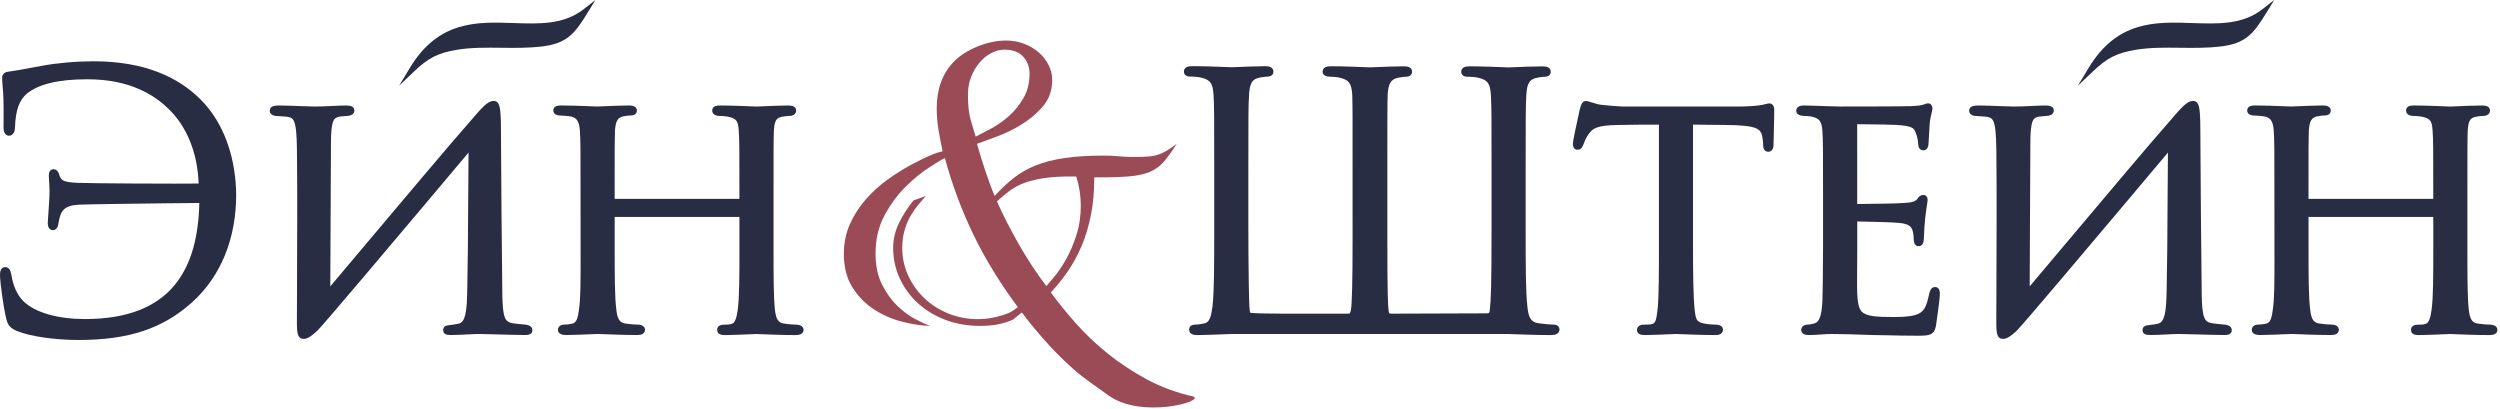 <?xml version="1.0" encoding="UTF-8"?> <svg xmlns="http://www.w3.org/2000/svg" width="911" height="149" viewBox="0 0 911 149" fill="none"> <path d="M0.22 98.58C0.49 97.83 1 97.34 1.9 97.34C2.57 97.34 3.1 97.6 3.52 98.25C3.8 98.69 4.01 99.32 4.16 100.22C4.46 102.11 4.95 103.86 5.66 105.47C6.36 107.05 7.28 108.48 8.47 109.72C10.71 111.89 13.84 113.45 17.4 114.5C21.56 115.73 26.32 116.26 30.98 116.26C46.83 116.26 57.12 111.64 63.49 104.05C69.86 96.47 72.37 85.88 72.63 73.97C70.15 73.98 54.87 74.13 43.02 74.3C36 74.4 30.08 74.51 28.5 74.6C25.85 74.77 24.22 75.37 23.19 76.43C22.16 77.5 21.65 79.13 21.31 81.32C21.23 82.03 21.06 82.57 20.82 82.96C20.44 83.58 19.91 83.87 19.29 83.87C18.66 83.87 18.12 83.56 17.77 82.95C17.54 82.54 17.4 82 17.4 81.33C17.4 80.9 17.49 79.69 17.6 78.16C17.78 75.58 18.04 72.06 18.04 69.91C18.04 68.08 17.94 66.63 17.87 65.55C17.82 64.87 17.79 64.32 17.79 63.94C17.79 63.42 17.85 62.96 18.04 62.57C18.33 62 18.8 61.66 19.56 61.66C20.04 61.66 20.5 61.87 20.88 62.3C21.14 62.59 21.36 62.99 21.53 63.49V63.51C21.89 64.65 22.28 65.36 23.09 65.78C24.04 66.27 25.6 66.5 28.24 66.62C30.66 66.73 39.31 66.82 48.33 66.87C59.2 66.93 70.63 66.94 72.38 66.88C72.18 61.08 71.05 55.98 69.3 51.62C67.31 46.66 64.53 42.66 61.4 39.66C58.99 37.31 55.59 34.62 50.82 32.52C46.03 30.41 39.85 28.89 31.88 28.89C26.37 28.89 21.88 29.36 18.23 30.26C14.67 31.14 11.91 32.43 9.81 34.1C8.42 35.32 7.4 36.78 6.7 38.7C5.98 40.69 5.58 43.18 5.46 46.42C5.46 47.21 5.29 47.88 5.01 48.37C4.62 49.08 4.01 49.46 3.31 49.46C2.58 49.46 2.02 49.11 1.65 48.38C1.41 47.91 1.28 47.26 1.28 46.42L1.3 44.76C1.32 42.02 1.36 37.39 1.16 34.05C1.06 32.54 0.97 31.45 0.9 30.66C0.82 29.64 0.77 29.13 0.77 28.53C0.77 27.94 0.89 27.41 1.24 26.97C1.6 26.52 2.13 26.23 2.92 26.14C5.5 25.8 8 25.33 10.92 24.78L15.16 24C17.98 23.46 21.12 23.06 24.18 22.79C27.72 22.48 31.2 22.33 34.01 22.33C43.41 22.33 51.11 23.78 57.47 26.22C63.86 28.67 68.9 32.11 72.93 36.08C77.52 40.62 80.58 45.97 82.59 51.34C85.29 58.58 86.06 65.86 86.06 71.21C86.06 78.04 84.96 85.77 81.87 93.23C79.35 99.32 75.5 105.23 69.85 110.3C64.61 114.96 58.94 118.36 52.23 120.6C45.55 122.83 37.86 123.89 28.55 123.89C24.45 123.89 20.03 123.58 16 123C12.21 122.45 8.75 121.66 6.21 120.64L6.18 120.62C4.89 120.05 4.08 119.53 3.5 118.85C2.9 118.15 2.6 117.37 2.31 116.28V116.26C1.76 113.99 1.25 111.09 0.86 108.37C0.34 104.72 0 101.38 0 100.26C0 99.66 0.04 99.07 0.22 98.58Z" fill="#292D44"></path> <path d="M121.451 44.139C120.861 45.539 120.601 48.029 120.601 52.399L120.361 104.349L132.551 89.879C147.181 72.499 164.371 52.089 171.511 43.999C173.621 41.499 175.171 39.759 176.381 38.629C177.761 37.349 178.791 36.789 179.761 36.789C180.901 36.789 181.681 37.169 182.111 39.209C182.411 40.649 182.551 43.189 182.551 47.699C182.611 57.839 182.671 67.709 182.751 77.569C182.831 87.419 182.921 97.259 183.051 107.349C183.111 111.529 183.351 114.159 184.001 115.739C184.531 117.049 185.431 117.589 186.891 117.789L186.991 117.809C187.191 117.859 187.851 117.949 188.661 118.029C189.541 118.119 190.611 118.219 191.521 118.289L191.631 118.309C192.531 118.469 193.061 118.709 193.391 118.989C193.911 119.429 193.991 119.869 193.991 120.309C193.991 121.099 193.661 121.579 192.931 121.869C192.501 122.039 191.951 122.079 191.201 122.079C188.871 122.079 183.951 121.939 180.041 121.829C177.571 121.759 175.521 121.699 174.701 121.699C173.401 121.699 171.971 121.779 170.421 121.859C168.501 121.959 166.401 122.079 164.291 122.079C163.361 122.079 162.771 121.979 162.381 121.779C161.681 121.429 161.501 120.939 161.501 120.309C161.501 119.719 161.591 119.259 162.261 118.859C162.641 118.629 163.221 118.489 164.211 118.419L164.791 118.339C165.541 118.239 166.421 118.129 167.061 117.949L167.121 117.939C168.381 117.659 169.121 116.519 169.561 114.609C170.081 112.389 170.211 109.239 170.271 105.319C170.491 95.489 170.541 85.549 170.591 75.489C170.621 68.909 170.661 62.269 170.741 55.589C164.281 63.279 146.251 84.709 132.501 100.929C124.021 110.929 117.181 118.919 115.761 120.389L115.731 120.419C114.401 121.689 113.411 122.429 112.671 122.859C111.801 123.369 111.181 123.489 110.721 123.489C109.691 123.489 109.001 123.149 108.581 121.899C108.301 121.069 108.191 119.729 108.191 117.529C108.191 113.059 108.221 106.339 108.251 99.249C108.311 84.869 108.371 68.729 108.201 54.439C108.141 48.689 107.811 45.669 107.091 44.089C106.521 42.849 105.521 42.629 104.031 42.479C103.441 42.429 102.811 42.389 102.231 42.369C101.501 42.329 100.831 42.299 100.311 42.229C99.721 42.149 99.291 41.959 98.991 41.719C98.481 41.329 98.301 40.829 98.301 40.339C98.301 39.419 98.821 38.909 99.711 38.639C100.261 38.479 100.951 38.439 101.721 38.439C103.641 38.439 107.111 38.569 110.011 38.679C112.011 38.749 113.731 38.819 114.541 38.819C116.731 38.819 118.921 38.719 120.971 38.619C122.861 38.529 124.641 38.439 126.091 38.439C126.911 38.439 127.541 38.529 127.991 38.699C128.761 38.989 129.131 39.499 129.131 40.209C129.131 40.749 128.981 41.239 128.461 41.649C128.101 41.939 127.541 42.139 126.701 42.229L125.311 42.339C124.801 42.379 124.401 42.409 123.811 42.479C122.681 42.679 121.921 43.039 121.451 44.139Z" fill="#292D44"></path> <path d="M223.979 70.55V72.46H269.439V70.55C269.439 61.91 269.439 56.84 269.409 54.01C269.379 50.82 269.319 49.24 269.189 47.52C269.079 45.98 268.909 44.81 268.369 44.05C267.849 43.31 266.879 42.81 265.099 42.48C264.639 42.42 264.069 42.35 263.469 42.3C262.989 42.26 262.509 42.24 262.059 42.24C261.439 42.24 260.879 42.09 260.459 41.85C259.869 41.51 259.529 40.98 259.529 40.34C259.529 39.49 259.899 38.98 260.609 38.68C261.069 38.49 261.629 38.44 262.319 38.44C266.339 38.44 271.739 38.67 274.289 38.77L275.649 38.82L277.239 38.76C279.709 38.65 284.329 38.44 287.079 38.44C287.809 38.44 288.419 38.49 288.909 38.66C289.689 38.94 290.119 39.46 290.119 40.34C290.119 40.86 289.859 41.45 289.249 41.84C288.879 42.07 288.369 42.24 287.719 42.24C287.389 42.24 287.029 42.26 286.679 42.3C286.229 42.35 285.749 42.41 285.349 42.48H285.329C283.959 42.68 283.199 43.15 282.769 43.89C282.279 44.73 282.119 46.01 281.999 47.65C281.879 50.95 281.879 53.92 281.879 70.69V89.73C281.879 95.06 281.879 99.84 281.939 103.52C281.999 107.41 282.129 110.58 282.379 112.84C282.559 114.25 282.789 115.53 283.309 116.44C283.769 117.23 284.529 117.78 285.809 117.93H285.849C286.619 118.05 287.399 118.14 288.119 118.2C288.879 118.26 289.579 118.3 290.149 118.3C290.819 118.3 291.389 118.44 291.819 118.67C292.459 119.01 292.809 119.55 292.809 120.2C292.809 120.96 292.449 121.48 291.729 121.8C291.269 122 290.659 122.1 289.889 122.1C285.129 122.1 279.649 121.88 277.019 121.77L275.539 121.72L273.799 121.79C271.249 121.9 266.659 122.1 264.239 122.1C262.299 122.1 261.329 121.59 261.329 120.08C261.329 119.52 261.599 118.98 262.239 118.64C262.599 118.44 263.099 118.31 263.739 118.31C264.249 118.31 264.719 118.31 265.129 118.28C265.549 118.25 265.969 118.2 266.409 118.08L266.479 118.06C267.159 117.94 267.639 117.37 267.979 116.56C268.409 115.55 268.649 114.21 268.829 112.83V112.82C269.449 108.34 269.449 100.36 269.449 90.11V79.06H223.989V90.11C223.989 95.34 223.989 100.06 224.069 103.78C224.149 107.66 224.309 110.82 224.619 113.07C224.789 114.36 225.019 115.58 225.549 116.45C226.009 117.22 226.769 117.77 228.049 117.92H228.089C228.829 118.03 229.619 118.12 230.359 118.18C231.209 118.25 231.979 118.29 232.509 118.29C233.129 118.29 233.689 118.44 234.109 118.68C234.699 119.03 235.039 119.55 235.039 120.19C235.039 120.83 234.729 121.38 234.069 121.73C233.659 121.95 233.089 122.08 232.379 122.08C227.509 122.08 221.919 121.86 219.259 121.75L217.779 121.7L216.299 121.76C213.759 121.87 208.759 122.08 206.349 122.08C205.589 122.08 204.959 121.99 204.479 121.8C203.719 121.49 203.309 120.97 203.309 120.18C203.309 119.68 203.499 119.08 204.149 118.67C204.509 118.44 205.019 118.28 205.719 118.28C206.189 118.28 206.659 118.25 207.119 118.19C207.589 118.13 208.059 118.04 208.519 117.93H208.549C209.329 117.76 209.819 117.23 210.149 116.5C210.559 115.6 210.769 114.38 210.939 113.07V113.04C211.589 109.13 211.579 102.2 211.569 93.63L211.549 70.93C211.549 62.29 211.549 57.11 211.519 54.2C211.489 50.91 211.419 49.24 211.299 47.52C211.189 46.03 210.939 44.75 210.339 43.86C209.789 43.04 208.879 42.5 207.369 42.35C206.819 42.29 206.239 42.23 205.629 42.18C205.069 42.14 204.529 42.1 204.039 42.1C203.449 42.1 202.949 41.97 202.569 41.76C201.959 41.43 201.629 40.9 201.629 40.33C201.629 39.47 201.999 38.96 202.739 38.66C203.209 38.48 203.799 38.43 204.539 38.43C207.999 38.43 211.849 38.59 214.579 38.7C215.999 38.76 217.109 38.81 217.749 38.81L219.449 38.74C221.999 38.63 226.649 38.43 229.169 38.43C229.939 38.43 230.549 38.52 231.009 38.73C231.729 39.05 232.089 39.57 232.089 40.33C232.089 40.96 231.789 41.43 231.269 41.75C230.889 41.98 230.379 42.1 229.809 42.1C229.449 42.1 229.179 42.1 228.869 42.13C228.509 42.16 228.089 42.22 227.449 42.34H227.429C226.179 42.54 225.409 43.04 224.949 43.83C224.429 44.72 224.199 46.01 224.089 47.64C223.979 50.95 223.979 53.79 223.979 70.55Z" fill="#292D44"></path> <path fill-rule="evenodd" clip-rule="evenodd" d="M556.2 34.549C555.95 38.549 555.95 42.109 555.95 61.919V84.259C555.95 90.469 555.95 96.129 556.03 100.589C556.11 105.239 556.27 109.039 556.58 111.689V111.709C556.76 113.419 557.02 114.919 557.64 115.989C558.2 116.949 559.12 117.599 560.66 117.799H560.67C561.58 117.929 562.73 118.059 563.76 118.149C564.75 118.239 565.68 118.299 566.24 118.299C566.82 118.299 567.26 118.459 567.59 118.699C568.07 119.059 568.27 119.569 568.27 120.069C568.27 120.799 567.92 121.359 567.19 121.729C566.72 121.969 566.07 122.099 565.23 122.099C559.94 122.099 553.9 121.869 551.1 121.769L549.61 121.719H448.55L446.51 121.789C443.76 121.899 439 122.099 436.36 122.099C435.52 122.099 434.87 122.009 434.39 121.779C433.66 121.439 433.32 120.889 433.32 120.079C433.32 119.579 433.51 119.069 433.99 118.709C434.32 118.469 434.76 118.309 435.34 118.309C435.82 118.309 436.37 118.259 436.91 118.189C437.61 118.099 438.32 117.959 438.93 117.829L438.95 117.819C439.84 117.639 440.42 117.019 440.83 116.099C441.32 114.989 441.59 113.459 441.83 111.709C442.45 106.449 442.46 96.439 442.46 84.279V61.939C442.46 51.729 442.46 45.699 442.43 42.329C442.4 38.509 442.33 36.609 442.21 34.569C442.1 32.589 441.82 31.159 441.14 30.179C440.49 29.249 439.38 28.649 437.55 28.259L437.52 28.249C437.13 28.149 436.51 28.069 435.84 28.009C434.98 27.929 434.06 27.899 433.44 27.899C432.97 27.899 432.48 27.759 432.1 27.479C431.69 27.169 431.42 26.719 431.42 26.129C431.42 25.319 431.76 24.769 432.49 24.429C432.97 24.199 433.62 24.109 434.46 24.109C438.67 24.109 444.32 24.329 447.13 24.439L448.8 24.499L450.84 24.429C453.59 24.319 458.35 24.119 460.99 24.119C461.83 24.119 462.48 24.209 462.96 24.439C463.69 24.789 464.03 25.329 464.03 26.139C464.03 26.729 463.76 27.179 463.35 27.489C462.97 27.769 462.48 27.909 462.01 27.909C461.2 27.909 460.47 28.029 459.05 28.269L459.02 28.279C457.61 28.539 456.71 29.089 456.16 30.009C455.54 31.019 455.26 32.529 455.15 34.589C454.9 38.589 454.9 42.149 454.9 61.579V81.389C454.9 87.669 454.94 96.539 455.05 103.199C455.13 108.159 455.24 112.069 455.4 113.109C455.49 113.639 455.55 113.889 455.61 113.959C455.64 113.979 455.83 113.999 456.16 114.039C459.29 114.339 471.11 114.319 482.77 114.299L491.35 114.289C491.62 114.289 491.77 114.259 491.84 114.179C492 114.009 492.13 113.629 492.27 113.039C492.45 112.149 492.61 109.599 492.72 105.109C492.82 100.979 492.88 95.069 492.88 87.109L492.87 42.359C492.86 38.529 492.82 36.629 492.76 34.609C492.64 32.629 492.37 31.199 491.69 30.219C491.04 29.289 489.93 28.689 488.1 28.299L488.06 28.289C487.63 28.179 487.07 28.099 486.49 28.039C485.82 27.969 485.09 27.939 484.49 27.939C483.94 27.939 483.37 27.829 482.93 27.609C482.34 27.309 481.95 26.839 481.95 26.169C481.95 25.359 482.3 24.809 483.02 24.469C483.51 24.239 484.15 24.149 484.99 24.149C489.21 24.149 494.71 24.369 497.45 24.479L499.08 24.539L501.17 24.469C504 24.359 508.88 24.159 511.52 24.159C512.36 24.159 513.01 24.249 513.49 24.479C514.22 24.829 514.56 25.369 514.56 26.179C514.56 26.769 514.29 27.219 513.88 27.529C513.5 27.809 513.01 27.949 512.54 27.949C511.73 27.949 511 28.069 509.58 28.309L509.55 28.319C508.14 28.579 507.24 29.159 506.68 30.059C506.07 31.059 505.79 32.499 505.67 34.369C505.55 38.289 505.55 42.149 505.55 61.989V87.129C505.55 97.259 505.61 103.489 505.7 107.309C505.79 111.129 505.91 112.679 506.03 113.339C506.12 113.779 506.19 114.079 506.29 114.169C506.39 114.259 506.66 114.299 507.2 114.299L541.86 114.179C542.27 114.179 542.5 114.099 542.61 113.959C542.77 113.759 542.84 113.389 542.89 112.929V112.919C543.08 111.219 543.24 109.139 543.35 104.789C543.46 100.479 543.52 93.769 543.52 82.689V61.999C543.52 51.789 543.52 45.759 543.49 42.389C543.46 38.569 543.39 36.669 543.27 34.629C543.15 32.649 542.88 31.219 542.2 30.239C541.55 29.309 540.44 28.709 538.61 28.319L538.58 28.309C538.19 28.209 537.57 28.129 536.9 28.069C536.04 27.989 535.12 27.959 534.5 27.959C534.03 27.959 533.53 27.819 533.16 27.539C532.75 27.229 532.48 26.779 532.48 26.189C532.48 25.379 532.83 24.829 533.55 24.489C534.04 24.259 534.68 24.169 535.52 24.169C539.74 24.169 545.24 24.389 547.98 24.499L549.61 24.559L551.7 24.489C554.53 24.379 559.41 24.179 562.05 24.179C562.89 24.179 563.54 24.269 564.02 24.499C564.75 24.849 565.09 25.389 565.09 26.199C565.09 26.789 564.82 27.239 564.41 27.549C564.03 27.829 563.54 27.969 563.07 27.969C562.26 27.969 561.53 28.089 560.11 28.329L560.08 28.339C558.67 28.599 557.77 29.149 557.22 30.069C556.6 30.989 556.32 32.499 556.2 34.549Z" fill="#292D44"></path> <path d="M621.29 45.461C619.84 45.441 618.46 45.421 616.93 45.411V89.721C616.93 94.701 616.96 99.411 617.05 103.341C617.14 107.361 617.3 110.751 617.55 113.081C617.73 114.501 617.88 115.611 618.29 116.371C618.66 117.041 619.32 117.511 620.59 117.811H620.6C621.19 117.961 621.93 118.061 622.66 118.141C623.69 118.251 624.73 118.291 625.31 118.291C625.94 118.291 626.46 118.411 626.85 118.611C627.51 118.941 627.85 119.481 627.85 120.061C627.85 120.711 627.63 121.241 627.06 121.641C626.64 121.931 626.04 122.091 625.19 122.091C620.19 122.091 614.44 121.851 611.93 121.751L610.72 121.711L608.92 121.781C606.33 121.891 601.74 122.091 599.42 122.091C598.57 122.091 597.96 122.001 597.52 121.791C596.81 121.461 596.51 120.941 596.51 120.201C596.51 119.691 596.77 119.091 597.38 118.701C597.75 118.471 598.26 118.301 598.91 118.301L600.27 118.291C600.67 118.281 601.08 118.241 601.58 118.181C602.39 118.051 602.86 117.731 603.16 117.121C603.56 116.281 603.77 114.901 604.01 112.851C604.51 108.351 604.51 99.231 604.51 89.731V45.421L597.86 45.431C595.03 45.451 592.09 45.481 589.55 45.541C585.62 45.601 583.25 45.931 581.68 46.551C580.25 47.111 579.48 47.971 578.7 49.141C577.77 50.591 577.28 51.871 577.01 52.591L576.88 52.931C576.62 53.531 576.37 53.901 576.07 54.151C575.66 54.481 575.29 54.561 574.81 54.561C574.1 54.561 573.65 54.211 573.39 53.641C573.22 53.281 573.17 52.851 573.17 52.411C573.19 51.041 574.64 44.551 575.47 40.811L575.74 39.601C575.95 38.741 576.19 38.141 576.43 37.741C576.83 37.071 577.32 36.801 577.86 36.801C578.4 36.801 579.14 37.041 580.06 37.331C581.09 37.661 582.36 38.071 583.56 38.201C585.07 38.371 586.48 38.501 587.69 38.591C589.97 38.771 591.5 38.821 591.58 38.821H633.22C635.01 38.821 636.85 38.761 638.44 38.651C639.97 38.541 641.29 38.391 642.13 38.221L643.26 37.951C644.09 37.761 644.4 37.681 644.77 37.681C645.38 37.681 645.84 37.991 646.14 38.451C646.4 38.851 646.54 39.381 646.54 39.831C646.54 42.001 646.43 46.471 646.35 49.581L646.28 52.781C646.28 53.471 646.13 54.001 645.91 54.381C645.52 55.051 644.91 55.311 644.39 55.311C643.67 55.311 643.16 55.011 642.83 54.411C642.6 53.991 642.49 53.451 642.49 52.781L642.48 52.291L642.37 51.101C642.15 48.931 641.72 47.591 640.07 46.821C638.14 45.921 634.64 45.591 628.39 45.531C626.04 45.541 623.58 45.501 621.29 45.461Z" fill="#292D44"></path> <path d="M664.239 101.29C664.289 98.4 664.319 94.72 664.319 89.72V70.68C664.319 62.1 664.319 57.03 664.289 54.18C664.259 50.97 664.189 49.36 664.069 47.64C663.959 46.05 663.719 44.87 663.129 44.07C662.569 43.3 661.619 42.79 660.049 42.47C659.689 42.41 659.179 42.35 658.619 42.3C658.149 42.26 657.649 42.23 657.199 42.23C656.619 42.23 656.059 42.1 655.639 41.91C654.969 41.6 654.539 41.08 654.539 40.46C654.539 39.65 654.889 39.11 655.579 38.76C656.049 38.53 656.679 38.43 657.459 38.43C658.529 38.43 659.899 38.48 661.709 38.55C663.859 38.63 666.669 38.74 670.539 38.81L682.709 38.79C688.729 38.78 694.989 38.74 696.259 38.68C697.489 38.62 698.449 38.56 699.239 38.46C699.949 38.38 700.479 38.27 700.909 38.11L701.439 37.92C701.899 37.75 702.129 37.66 702.659 37.66C703.139 37.66 703.609 37.89 703.909 38.42C704.069 38.71 704.179 39.09 704.179 39.56C704.179 39.96 704.059 40.44 703.899 41.1C703.659 42.05 703.319 43.44 703.159 45.36L702.779 51.88C702.779 52.61 702.679 53.25 702.459 53.72C702.139 54.4 701.629 54.79 700.879 54.79C700.179 54.79 699.669 54.49 699.339 53.93C699.099 53.53 698.989 53.01 698.989 52.39C698.929 51.53 698.809 50.81 698.669 50.2C698.529 49.61 698.359 49.12 698.189 48.71L698.149 48.6C697.849 47.6 697.489 46.92 696.639 46.5C695.599 45.98 693.839 45.69 690.809 45.51H690.789C690.209 45.47 688.409 45.42 686.269 45.38C682.759 45.32 678.109 45.27 676.759 45.26L676.769 74.34C678.249 74.33 683.479 74.28 687.699 74.19C690.319 74.13 692.619 74.06 693.569 73.97H693.619C694.999 73.91 696.129 73.79 697.009 73.53C697.759 73.31 698.319 72.98 698.679 72.48C698.989 72.02 699.289 71.69 699.609 71.46C700.029 71.16 700.429 71.05 700.899 71.05C701.279 71.05 701.679 71.16 702.009 71.54C702.259 71.83 702.419 72.23 702.419 72.82C702.419 73.16 702.329 73.77 702.189 74.67C702.009 75.86 701.739 77.59 701.529 79.66C701.279 82.03 701.189 83.94 701.129 85.43C701.099 86.21 701.069 86.88 701.029 87.38V87.43C700.949 88.09 700.799 88.58 700.579 88.93C700.229 89.48 699.759 89.71 699.139 89.71C698.309 89.71 697.829 89.26 697.579 88.56C697.419 88.13 697.369 87.6 697.369 87.05C697.369 86.68 697.339 86.17 697.269 85.63C697.219 85.18 697.129 84.7 697.019 84.25C696.819 83.59 696.559 82.91 695.939 82.41C695.229 81.83 694.009 81.38 691.829 81.21C690.599 81.1 688.189 81 685.639 80.91C682.089 80.79 678.159 80.71 676.789 80.7V89.85L676.759 94.78C676.729 99.55 676.689 105.54 676.779 107.06C676.899 109.31 677.109 111 677.589 112.21C678.009 113.28 678.669 113.99 679.729 114.44L679.759 114.45C680.609 114.85 681.749 115.11 683.169 115.27C684.659 115.44 686.469 115.5 688.599 115.5L689.409 115.51C691.789 115.52 695.249 115.54 697.959 114.78C699.599 114.29 700.599 113.51 701.289 112.37C702.039 111.13 702.489 109.41 702.979 107.16C703.129 106.4 703.339 105.84 703.609 105.45C704.009 104.85 704.509 104.59 705.109 104.59C706.879 104.59 706.879 106.34 706.879 107.5C706.879 107.96 706.619 110.2 706.319 112.61C706.009 115.05 705.649 117.66 705.469 118.72V118.74C705.149 120.35 704.669 121.25 703.499 121.8C702.509 122.26 701.129 122.34 698.899 122.34C694.179 122.34 690.859 122.25 688.069 122.18C686.169 122.13 684.519 122.09 682.519 122.09L678.579 121.96C674.999 121.84 671.039 121.71 667.539 121.71C666.109 121.71 664.819 121.8 663.509 121.89C662.119 121.99 660.709 122.09 659.159 122.09C658.449 122.09 657.859 122 657.409 121.79C656.729 121.47 656.369 120.95 656.369 120.2C656.369 119.62 656.639 119.12 657.089 118.77C657.469 118.48 657.979 118.3 658.519 118.3C658.859 118.3 659.229 118.27 659.609 118.21C659.989 118.15 660.389 118.07 660.779 117.95L660.839 117.94C661.699 117.75 662.409 117.34 662.939 116.23C663.579 114.89 663.989 112.64 664.109 108.86C664.129 106.7 664.189 104.31 664.239 101.29ZM676.679 80.58C676.689 80.56 676.699 80.55 676.679 80.58V80.58ZM676.679 80.58L676.669 80.59L676.679 80.58Z" fill="#292D44"></path> <path d="M740.709 44.139C740.119 45.539 739.859 48.029 739.859 52.399L739.619 104.349L751.809 89.879C766.439 72.499 783.629 52.089 790.769 43.999C792.879 41.499 794.429 39.759 795.639 38.629C797.019 37.349 798.059 36.789 799.019 36.789C800.159 36.789 800.939 37.169 801.369 39.209C801.669 40.649 801.809 43.189 801.809 47.699C801.869 57.839 801.929 67.709 802.009 77.569C802.089 87.419 802.179 97.259 802.309 107.349C802.369 111.529 802.609 114.159 803.259 115.739C803.789 117.049 804.689 117.589 806.149 117.789L806.249 117.809C806.449 117.859 807.109 117.949 807.919 118.029C808.799 118.119 809.869 118.219 810.779 118.289L810.889 118.309C811.789 118.469 812.319 118.709 812.649 118.989C813.169 119.429 813.249 119.869 813.249 120.309C813.249 121.099 812.919 121.579 812.189 121.869C811.759 122.039 811.209 122.079 810.459 122.079C808.129 122.079 803.209 121.939 799.299 121.829C796.829 121.759 794.779 121.699 793.959 121.699C792.659 121.699 791.229 121.779 789.679 121.859C787.759 121.959 785.659 122.079 783.549 122.079C782.619 122.079 782.039 121.979 781.639 121.779C780.939 121.429 780.759 120.939 780.759 120.309C780.759 119.719 780.849 119.259 781.519 118.859C781.899 118.629 782.479 118.489 783.469 118.419L784.049 118.339C784.799 118.239 785.679 118.129 786.319 117.949L786.379 117.939C787.639 117.659 788.369 116.519 788.819 114.609C789.339 112.389 789.469 109.239 789.529 105.319C789.749 95.489 789.799 85.549 789.849 75.489C789.879 68.909 789.919 62.269 789.999 55.589C783.539 63.279 765.509 84.709 751.759 100.929C743.279 110.929 736.439 118.919 735.019 120.389L734.989 120.419C733.659 121.689 732.669 122.429 731.929 122.859C731.059 123.369 730.439 123.489 729.979 123.489C728.949 123.489 728.259 123.149 727.839 121.899C727.559 121.069 727.449 119.729 727.449 117.529C727.449 113.059 727.479 106.339 727.509 99.249C727.569 84.869 727.629 68.729 727.459 54.439C727.399 48.689 727.069 45.669 726.349 44.089C725.779 42.849 724.779 42.629 723.289 42.479C722.699 42.429 722.069 42.389 721.489 42.369C720.759 42.329 720.089 42.299 719.569 42.229C718.979 42.149 718.549 41.959 718.249 41.719C717.739 41.329 717.559 40.829 717.559 40.339C717.559 39.419 718.079 38.909 718.969 38.639C719.509 38.479 720.209 38.439 720.979 38.439C722.899 38.439 726.369 38.569 729.269 38.679C731.269 38.749 732.989 38.819 733.799 38.819C735.989 38.819 738.179 38.719 740.229 38.619C742.119 38.529 743.899 38.439 745.359 38.439C746.179 38.439 746.809 38.529 747.259 38.699C748.029 38.989 748.399 39.499 748.399 40.209C748.399 40.749 748.249 41.239 747.729 41.649C747.369 41.939 746.819 42.139 745.969 42.229L744.579 42.339C744.069 42.379 743.669 42.409 743.079 42.479C741.929 42.679 741.169 43.039 740.709 44.139Z" fill="#292D44"></path> <path fill-rule="evenodd" clip-rule="evenodd" d="M841.221 70.55V72.46H886.681V70.55C886.681 61.91 886.681 56.84 886.651 54.01C886.621 50.82 886.561 49.24 886.431 47.52C886.321 45.98 886.151 44.81 885.611 44.05C885.091 43.31 884.121 42.81 882.341 42.48C881.881 42.42 881.311 42.35 880.711 42.3C880.231 42.26 879.751 42.24 879.301 42.24C878.681 42.24 878.121 42.09 877.701 41.85C877.111 41.51 876.771 40.98 876.771 40.34C876.771 39.49 877.141 38.98 877.851 38.68C878.311 38.49 878.871 38.44 879.561 38.44C883.581 38.44 888.981 38.67 891.531 38.77L892.891 38.82L894.481 38.76C896.951 38.65 901.571 38.44 904.321 38.44C905.051 38.44 905.661 38.49 906.151 38.66C906.931 38.94 907.361 39.46 907.361 40.34C907.361 40.86 907.101 41.45 906.491 41.84C906.121 42.07 905.611 42.24 904.961 42.24C904.631 42.24 904.271 42.26 903.921 42.3C903.471 42.35 902.991 42.41 902.591 42.48H902.571C901.201 42.68 900.441 43.15 900.011 43.89C899.521 44.73 899.361 46.01 899.241 47.65C899.121 50.95 899.121 53.92 899.121 70.69V89.73C899.121 95.06 899.121 99.84 899.181 103.52C899.241 107.41 899.371 110.58 899.621 112.84C899.801 114.25 900.031 115.53 900.551 116.44C901.011 117.23 901.771 117.78 903.051 117.93H903.091C903.861 118.05 904.641 118.14 905.361 118.2C906.121 118.26 906.821 118.3 907.391 118.3C908.061 118.3 908.631 118.44 909.061 118.67C909.701 119.01 910.051 119.55 910.051 120.2C910.051 120.96 909.691 121.48 908.971 121.8C908.511 122 907.901 122.1 907.131 122.1C902.371 122.1 896.891 121.88 894.261 121.77L892.781 121.72L891.041 121.79C888.491 121.9 883.901 122.1 881.481 122.1C879.541 122.1 878.571 121.59 878.571 120.08C878.571 119.52 878.841 118.98 879.481 118.64C879.841 118.44 880.341 118.31 880.981 118.31C881.491 118.31 881.961 118.31 882.371 118.28C882.791 118.25 883.211 118.2 883.651 118.08L883.721 118.06C884.401 117.94 884.881 117.37 885.221 116.56C885.651 115.55 885.891 114.21 886.071 112.83V112.82C886.691 108.34 886.691 100.36 886.691 90.11V79.06H841.231V90.11C841.231 95.34 841.231 100.06 841.311 103.78C841.391 107.66 841.551 110.82 841.861 113.07C842.031 114.36 842.261 115.58 842.791 116.45C843.251 117.22 844.011 117.77 845.291 117.92H845.331C846.071 118.03 846.861 118.12 847.601 118.18C848.451 118.25 849.221 118.29 849.751 118.29C850.371 118.29 850.931 118.44 851.351 118.68C851.941 119.03 852.281 119.55 852.281 120.19C852.281 120.83 851.971 121.38 851.311 121.73C850.901 121.95 850.331 122.08 849.621 122.08C844.751 122.08 839.161 121.86 836.501 121.75L835.021 121.7L833.541 121.76C831.001 121.87 826.001 122.08 823.591 122.08C822.831 122.08 822.201 121.99 821.721 121.8C820.961 121.49 820.551 120.97 820.551 120.18C820.551 119.68 820.741 119.08 821.391 118.67C821.751 118.44 822.261 118.28 822.961 118.28C823.431 118.28 823.901 118.25 824.361 118.19C824.831 118.13 825.301 118.04 825.761 117.93H825.791C826.571 117.76 827.061 117.23 827.391 116.5C827.801 115.6 828.011 114.38 828.181 113.07V113.04C828.831 109.13 828.821 102.2 828.811 93.63L828.791 70.93C828.791 62.29 828.791 57.11 828.761 54.2C828.731 50.91 828.661 49.24 828.541 47.52C828.431 46.03 828.181 44.75 827.581 43.86C827.031 43.04 826.121 42.5 824.611 42.35C824.061 42.29 823.481 42.23 822.871 42.18C822.311 42.14 821.771 42.1 821.281 42.1C820.691 42.1 820.191 41.97 819.811 41.76C819.201 41.43 818.871 40.9 818.871 40.33C818.871 39.47 819.241 38.96 819.981 38.66C820.451 38.48 821.041 38.43 821.781 38.43C825.241 38.43 829.091 38.59 831.821 38.7C833.241 38.76 834.351 38.81 834.991 38.81L836.691 38.74C839.241 38.63 843.891 38.43 846.411 38.43C847.181 38.43 847.791 38.52 848.251 38.73C848.971 39.05 849.331 39.57 849.331 40.33C849.331 40.96 849.031 41.43 848.511 41.75C848.131 41.98 847.621 42.1 847.051 42.1C846.691 42.1 846.421 42.1 846.111 42.13C845.751 42.16 845.331 42.22 844.691 42.34H844.671C843.421 42.54 842.651 43.04 842.191 43.83C841.671 44.72 841.441 46.01 841.331 47.64C841.221 50.95 841.221 53.79 841.221 70.55Z" fill="#292D44"></path> <path d="M337.37 71.409C336.71 72.18 335.88 73.139 334.89 74.299C333.9 75.45 332.94 76.799 332 78.34C331.06 79.879 330.29 81.669 329.69 83.7C329.08 85.74 328.78 87.96 328.78 90.389C328.78 93.909 329.5 97.24 330.93 100.37C332.36 103.51 334.31 106.26 336.79 108.62C339.27 110.99 342.18 112.86 345.54 114.23C348.9 115.61 352.55 116.29 356.52 116.29C359.38 116.29 362.27 115.82 365.19 114.89C368.11 113.95 368.46 113.78 370.89 111.91C364.29 103 358.87 94.139 354.63 85.329C350.39 76.529 346.95 67.279 344.31 57.599C342.33 58.59 342.11 58.819 339.03 60.749C335.95 62.679 332.92 65.12 329.95 68.1C326.98 71.07 324.42 74.559 322.27 78.579C320.13 82.6 319.05 87.189 319.05 92.359C319.05 96.76 319.82 100.5 321.36 103.58C322.9 106.66 324.74 109.25 326.89 111.34C329.04 113.43 331.21 115.05 333.41 116.21C335.61 117.37 337.43 118.22 338.86 118.77C335.67 118.66 332.26 118.14 328.63 117.2C325 116.26 321.62 114.78 318.48 112.74C315.34 110.7 312.73 108.04 310.64 104.73C308.55 101.43 307.5 97.359 307.5 92.519C307.5 88.559 308.24 84.93 309.73 81.629C311.21 78.329 313.14 75.329 315.51 72.629C317.88 69.93 320.52 67.54 323.43 65.45C326.35 63.359 329.23 61.539 332.1 59.999C334.96 58.459 337.6 57.19 340.02 56.2C342.44 55.209 342.06 55.669 343.49 55.12C342.94 52.59 342.44 49.999 342 47.359C341.56 44.719 341.34 42.08 341.34 39.44C341.34 32.4 343.43 26.73 347.61 22.439C351.79 18.149 359.66 14.77 366.59 14.77C368.9 14.77 371.07 15.159 373.11 15.919C375.15 16.689 376.93 17.739 378.47 19.059C380.01 20.38 381.22 21.919 382.1 23.68C382.98 25.439 383.42 27.259 383.42 29.13C383.42 32.98 382.26 36.23 379.95 38.87C377.64 41.51 374.97 43.739 371.94 45.559C368.91 47.38 365.86 48.83 362.78 49.929C359.7 51.029 357.44 51.859 356.01 52.41C356.78 55.16 357.74 58.3 358.9 61.819C360.05 65.34 361.24 68.529 362.45 71.389C364.76 68.859 367.07 66.689 369.38 64.87C371.69 63.05 374.33 61.539 377.3 60.33C380.27 59.12 383.76 58.209 387.78 57.609C391.8 56.999 396.67 56.7 402.39 56.7C404.26 56.7 406.05 56.779 407.76 56.95C409.46 57.12 411.25 57.2 413.12 57.2C415.32 57.2 417.11 57.139 418.48 57.029C419.86 56.919 421.09 56.669 422.19 56.289C423.29 55.91 424.34 55.41 425.33 54.809C426.32 54.2 427.47 53.41 428.8 52.419C427.04 55.169 425.47 57.34 424.1 58.94C422.72 60.529 421.07 61.749 419.15 62.569C417.22 63.4 414.86 63.94 412.05 64.219C409.24 64.49 405.53 64.629 400.91 64.629H398.76C398.76 69.689 398.35 74.29 397.52 78.409C396.69 82.54 395.57 86.279 394.14 89.629C392.71 92.99 391.03 96.07 389.11 98.87C387.18 101.68 385.12 104.24 382.92 106.55C385.56 110.18 388.59 113.92 392 117.77C395.41 121.62 399.26 125.28 403.55 128.75C407.84 132.22 412.57 135.35 417.75 138.16C422.92 140.97 428.64 143.08 434.92 144.51C439 146.19 415.84 152.84 403.81 144C399.57 140.88 395.17 138.06 391.26 134.59C387.35 131.12 383.8 127.57 380.61 123.94C377.42 120.31 374.67 116.95 372.36 113.87C371.59 114.53 370.74 115.22 369.8 115.93C368.86 116.64 370.02 116.08 368.64 116.68C367.27 117.29 365.64 117.78 363.77 118.17C361.9 118.56 359.7 118.75 357.17 118.75C352.44 118.75 348.12 117.98 344.21 116.44C340.3 114.9 336.97 112.84 334.22 110.25C331.47 107.66 329.32 104.66 327.78 101.25C326.24 97.84 325.47 94.21 325.47 90.359C325.47 87.169 326.19 84.12 327.62 81.2C329.05 78.279 330.81 75.559 332.9 73.029L337.37 71.409ZM390.03 64.309C386.4 64.309 383.26 64.499 380.62 64.889C377.98 65.269 375.64 65.829 373.61 66.54C371.57 67.26 369.76 68.189 368.16 69.35C366.56 70.499 364.94 71.85 363.29 73.389C365.49 78.34 368.16 83.57 371.3 89.07C374.44 94.57 377.77 99.629 381.29 104.26C381.73 103.71 382.64 102.64 384.02 101.04C385.39 99.439 386.82 97.35 388.31 94.769C389.8 92.18 391.09 89.21 392.19 85.859C393.29 82.499 393.84 78.85 393.84 74.879C393.84 73.12 393.7 71.359 393.43 69.6C393.15 67.84 392.74 66.079 392.19 64.32H390.03V64.309ZM352.72 34.599C352.72 38.34 353.05 41.37 353.71 43.679C354.37 45.989 354.98 48.029 355.53 49.789C357.07 49.02 358.97 48.029 361.22 46.819C363.48 45.609 365.62 44.099 367.66 42.279C369.7 40.469 371.46 38.289 372.94 35.76C374.43 33.23 375.17 30.259 375.17 26.849C375.17 24.43 374.4 22.369 372.86 20.66C371.32 18.95 369.01 18.099 365.93 18.099C364.39 18.099 362.82 18.509 361.23 19.34C359.63 20.169 358.2 21.32 356.94 22.809C355.67 24.299 354.66 26.029 353.89 28.009C353.11 29.97 352.72 32.169 352.72 34.599Z" fill="#9A4B56"></path> <path d="M214.05 4.75C211.72 8.52 209.91 11.27 207.46 13.25C204.98 15.26 201.93 16.43 197.21 16.97C192.41 17.52 187.54 17.47 182.7 17.41C177.25 17.35 171.85 17.28 166.69 18.11C163.12 18.69 160.44 19.46 158.03 20.68C155.62 21.9 153.43 23.61 150.84 26.08L145.43 31.23L149.29 24.83C159.76 7.44 173.74 7.93 187.26 8.4C196.42 8.72 205.37 9.03 212.58 3.42L216.98 0L214.05 4.75Z" fill="#292D44"></path> <path d="M825.81 4.75C823.48 8.52 821.67 11.27 819.22 13.25C816.74 15.26 813.69 16.43 808.97 16.97C804.17 17.52 799.3 17.47 794.46 17.41C789.01 17.35 783.61 17.28 778.45 18.11C774.88 18.69 772.2 19.46 769.79 20.68C767.38 21.9 765.19 23.61 762.6 26.08L757.18 31.23L761.04 24.83C771.51 7.44 785.49 7.93 799.01 8.4C808.17 8.72 817.12 9.03 824.33 3.42L828.73 0L825.81 4.75Z" fill="#292D44"></path> </svg> 